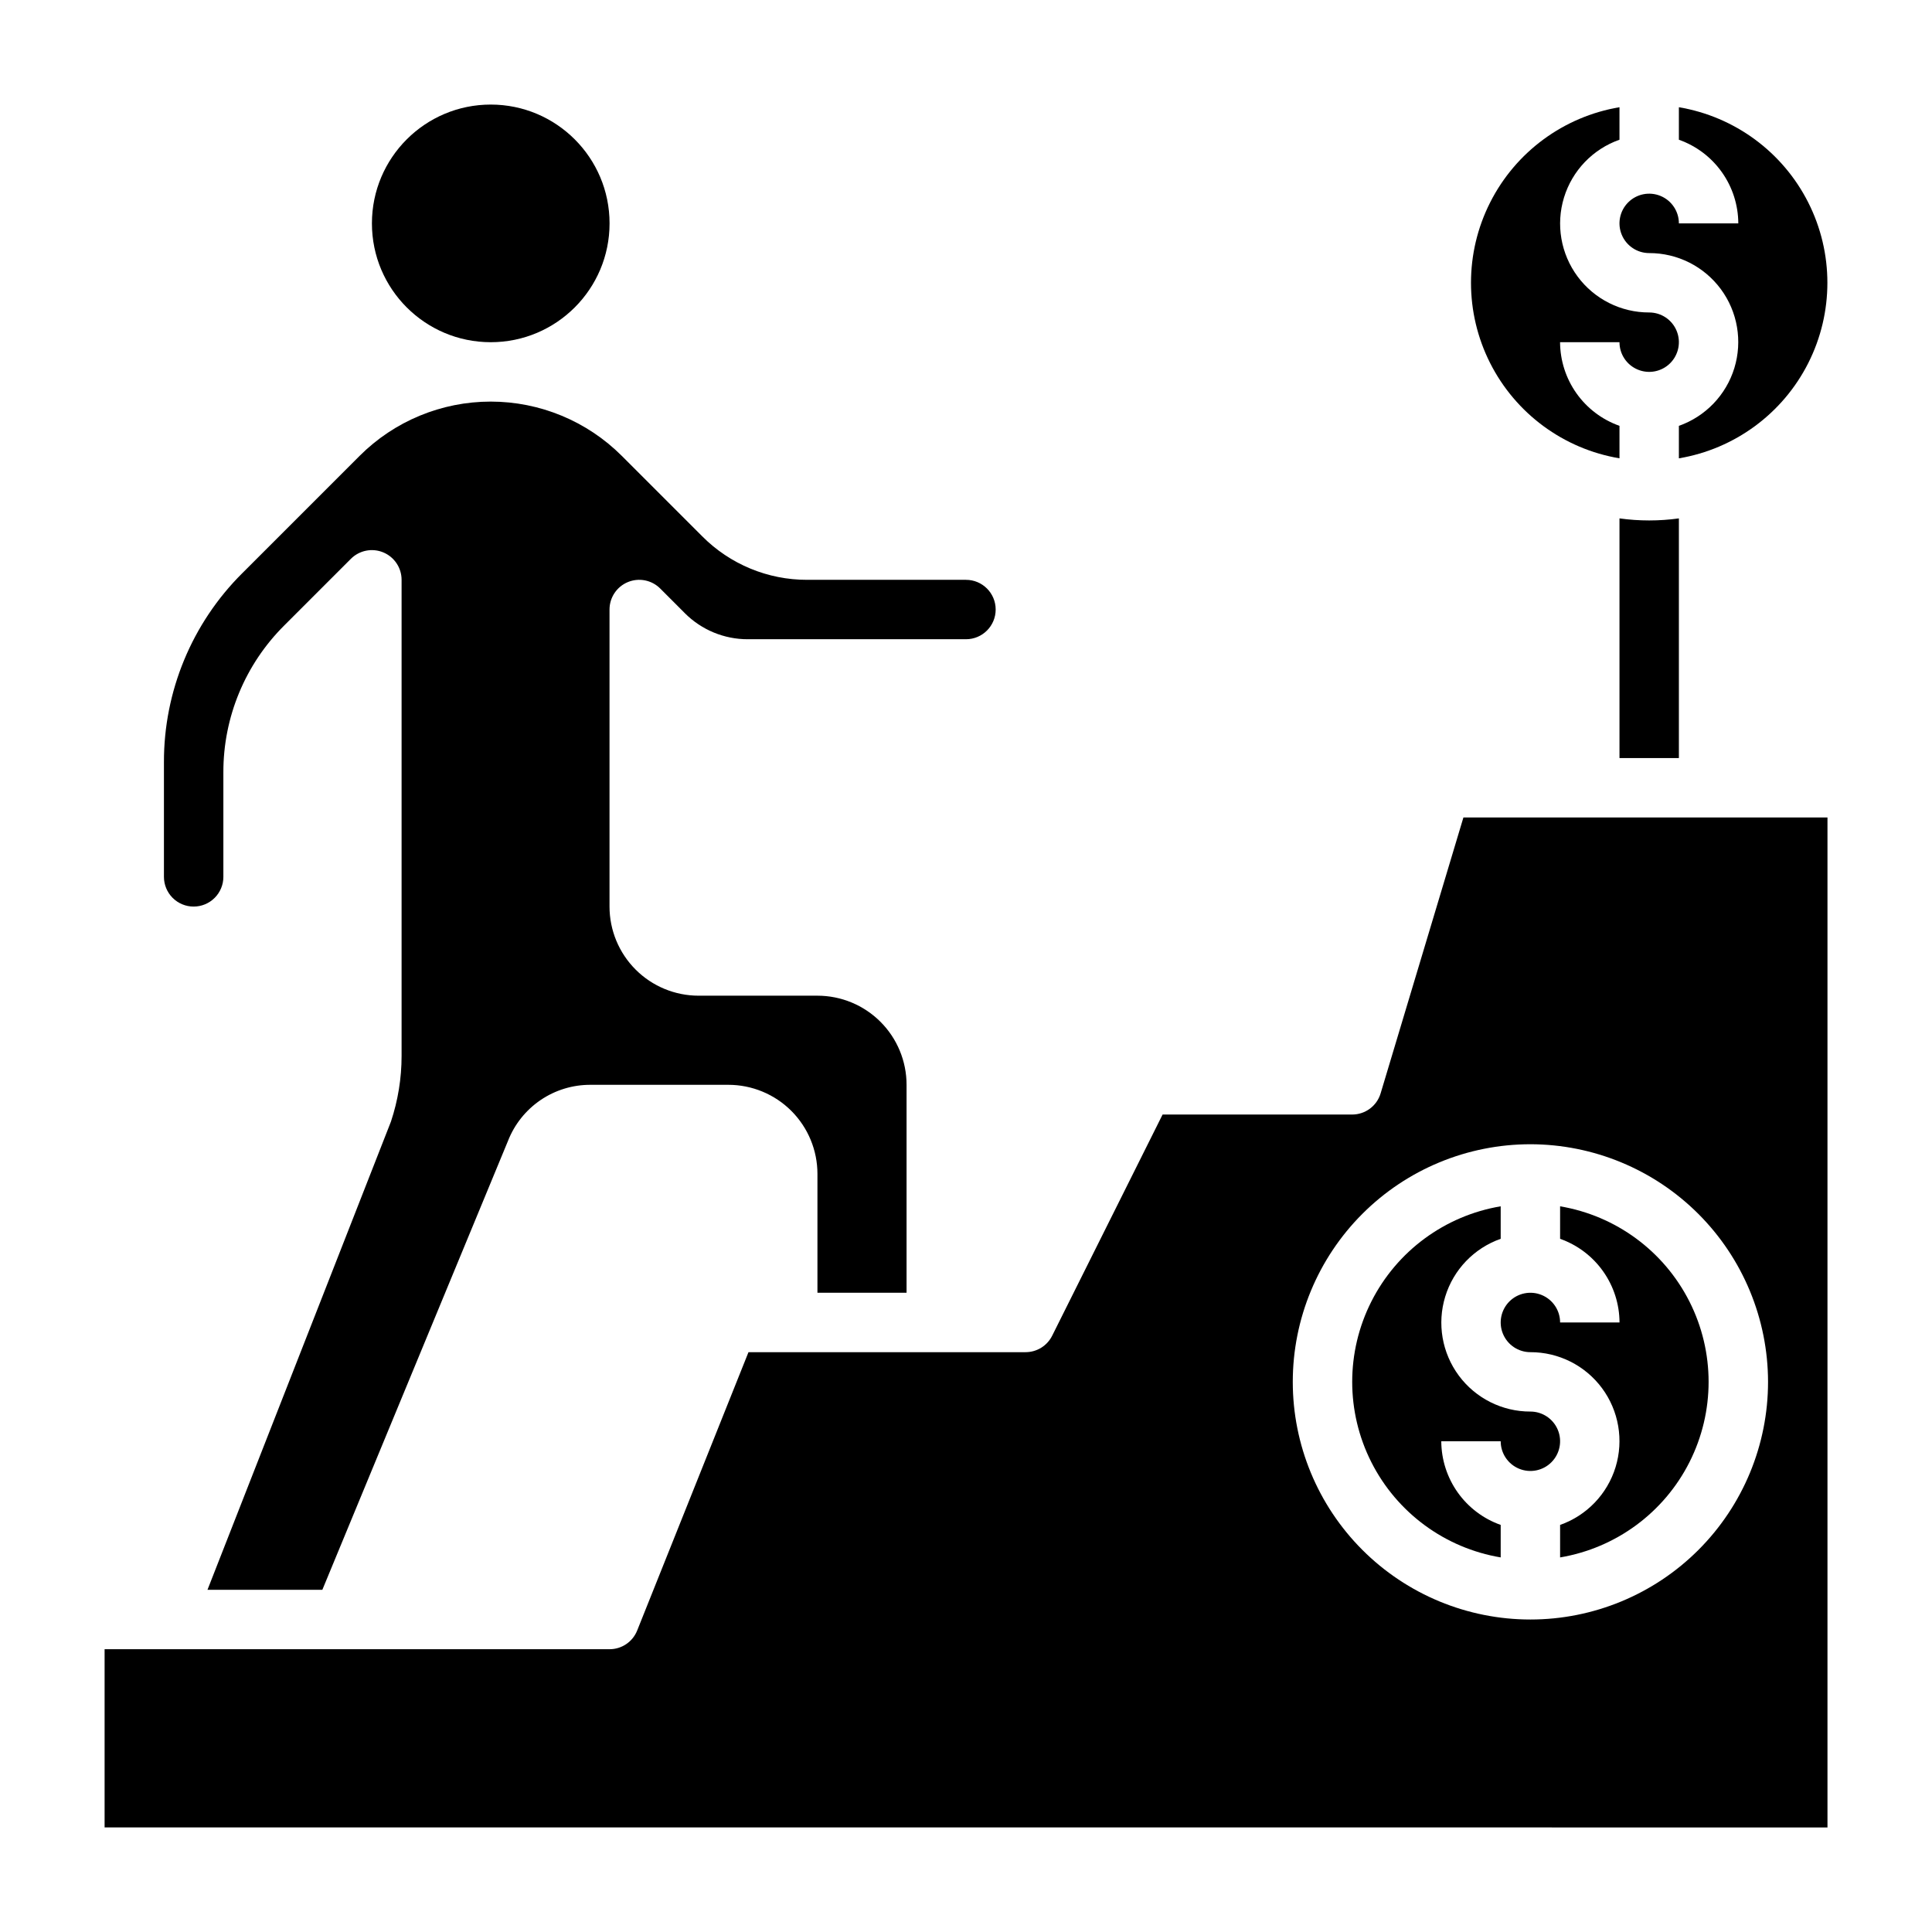 <?xml version="1.0" encoding="UTF-8"?>
<!-- Uploaded to: SVG Find, www.svgrepo.com, Generator: SVG Find Mixer Tools -->
<svg fill="#000000" width="800px" height="800px" version="1.1" viewBox="144 144 512 512" xmlns="http://www.w3.org/2000/svg">
 <g>
  <path d="m305.54 203.2c0 17.391-14.098 31.488-31.488 31.488s-31.488-14.098-31.488-31.488 14.098-31.488 31.488-31.488 31.488 14.098 31.488 31.488"/>
  <path d="m573.18 281.38v63.52h15.742v-63.52c-5.223 0.723-10.52 0.723-15.742 0z"/>
  <path d="m573.18 265.46v-8.609c-4.59-1.625-8.566-4.625-11.383-8.594-2.816-3.969-4.34-8.707-4.363-13.574h15.746c0 3.184 1.918 6.055 4.859 7.269 2.941 1.219 6.328 0.547 8.578-1.703 2.25-2.254 2.926-5.641 1.707-8.582s-4.09-4.859-7.273-4.859c-7.481 0.016-14.52-3.523-18.973-9.531s-5.789-13.777-3.602-20.93c2.191-7.148 7.648-12.836 14.703-15.32v-8.613c-14.789 2.488-27.512 11.855-34.277 25.238s-6.766 29.188 0 42.57c6.766 13.383 19.488 22.754 34.277 25.238z"/>
  <path d="m581.05 211.07c7.481-0.016 14.523 3.523 18.977 9.531 4.453 6.012 5.785 13.777 3.598 20.93-2.191 7.152-7.648 12.836-14.703 15.324v8.609c14.789-2.484 27.516-11.855 34.281-25.238 6.766-13.383 6.766-29.188 0-42.57s-19.492-22.75-34.281-25.238v8.613c4.59 1.621 8.566 4.621 11.383 8.59 2.82 3.969 4.344 8.711 4.363 13.578h-15.746c0-3.184-1.918-6.055-4.859-7.273s-6.328-0.547-8.578 1.707c-2.25 2.25-2.926 5.637-1.707 8.578 1.219 2.941 4.09 4.859 7.273 4.859z"/>
  <path d="m195.32 384.25c2.09 0 4.09-0.828 5.566-2.305 1.477-1.477 2.309-3.481 2.309-5.566v-27.672c-0.039-14.621 5.773-28.652 16.145-38.965l17.648-17.648c2.25-2.25 5.637-2.926 8.578-1.707 2.941 1.219 4.859 4.09 4.859 7.273v126.16c0.004 5.922-0.953 11.809-2.824 17.426l-48.617 124.07h30.441l49.184-118.93c1.719-4.414 4.734-8.199 8.656-10.863 3.918-2.66 8.551-4.066 13.289-4.035h36.465c6.262 0 12.27 2.488 16.699 6.914 4.426 4.43 6.914 10.438 6.914 16.699v31.488h23.617v-55.102c0-6.266-2.488-12.273-6.918-16.699-4.426-4.43-10.434-6.918-16.699-6.918h-31.488c-6.262 0-12.27-2.488-16.695-6.918-4.43-4.43-6.918-10.434-6.918-16.699v-78.719c0-3.184 1.918-6.055 4.859-7.273 2.941-1.219 6.324-0.543 8.578 1.707l6.519 6.527h-0.004c4.426 4.438 10.438 6.93 16.707 6.91h57.805c4.348 0 7.871-3.523 7.871-7.871s-3.523-7.871-7.871-7.871h-42.062c-10.445 0.027-20.469-4.125-27.836-11.535l-21.309-21.309c-9.215-9.215-21.715-14.391-34.746-14.391s-25.531 5.176-34.746 14.391l-31.094 31.094h-0.004c-13.324 13.262-20.797 31.297-20.75 50.098v30.371c0 2.086 0.832 4.09 2.305 5.566 1.477 1.477 3.481 2.305 5.566 2.305z"/>
  <path d="m509.88 433.75c-0.996 3.332-4.062 5.613-7.539 5.613h-50.242l-29.266 58.621c-1.34 2.684-4.086 4.371-7.086 4.356h-73.391l-29.504 73.777c-1.199 2.988-4.094 4.945-7.312 4.941h-133.82v47.23l456.58 0.004v-267.65h-96.48zm102.67 76.461c0 16.703-6.637 32.719-18.445 44.531-11.809 11.809-27.828 18.445-44.531 18.445s-32.719-6.637-44.531-18.445c-11.809-11.812-18.445-27.828-18.445-44.531s6.637-32.723 18.445-44.531c11.812-11.809 27.828-18.445 44.531-18.445 16.695 0.02 32.703 6.66 44.512 18.465 11.805 11.809 18.445 27.816 18.465 44.512z"/>
  <path d="m541.7 556.73v-8.613c-4.59-1.621-8.562-4.621-11.383-8.59-2.816-3.969-4.34-8.711-4.363-13.578h15.746c0 3.188 1.918 6.055 4.859 7.273 2.941 1.219 6.328 0.547 8.578-1.707 2.25-2.25 2.926-5.637 1.707-8.578s-4.09-4.859-7.273-4.859c-7.481 0.016-14.52-3.523-18.973-9.531-4.453-6.012-5.789-13.777-3.598-20.93 2.188-7.152 7.644-12.836 14.699-15.32v-8.613c-14.789 2.488-27.512 11.855-34.277 25.238s-6.766 29.188 0 42.57c6.766 13.383 19.488 22.75 34.277 25.238z"/>
  <path d="m549.57 502.34c7.481-0.016 14.523 3.523 18.977 9.531 4.453 6.012 5.785 13.777 3.598 20.93-2.191 7.148-7.648 12.836-14.703 15.32v8.613c14.789-2.488 27.516-11.855 34.281-25.238 6.766-13.383 6.766-29.188 0-42.57s-19.492-22.75-34.281-25.238v8.613c4.59 1.621 8.566 4.621 11.383 8.59 2.82 3.969 4.344 8.711 4.363 13.574h-15.746c0-3.184-1.918-6.051-4.859-7.269s-6.324-0.547-8.578 1.703c-2.25 2.254-2.926 5.641-1.707 8.582 1.219 2.941 4.09 4.859 7.273 4.859z"/>
 </g>
</svg>